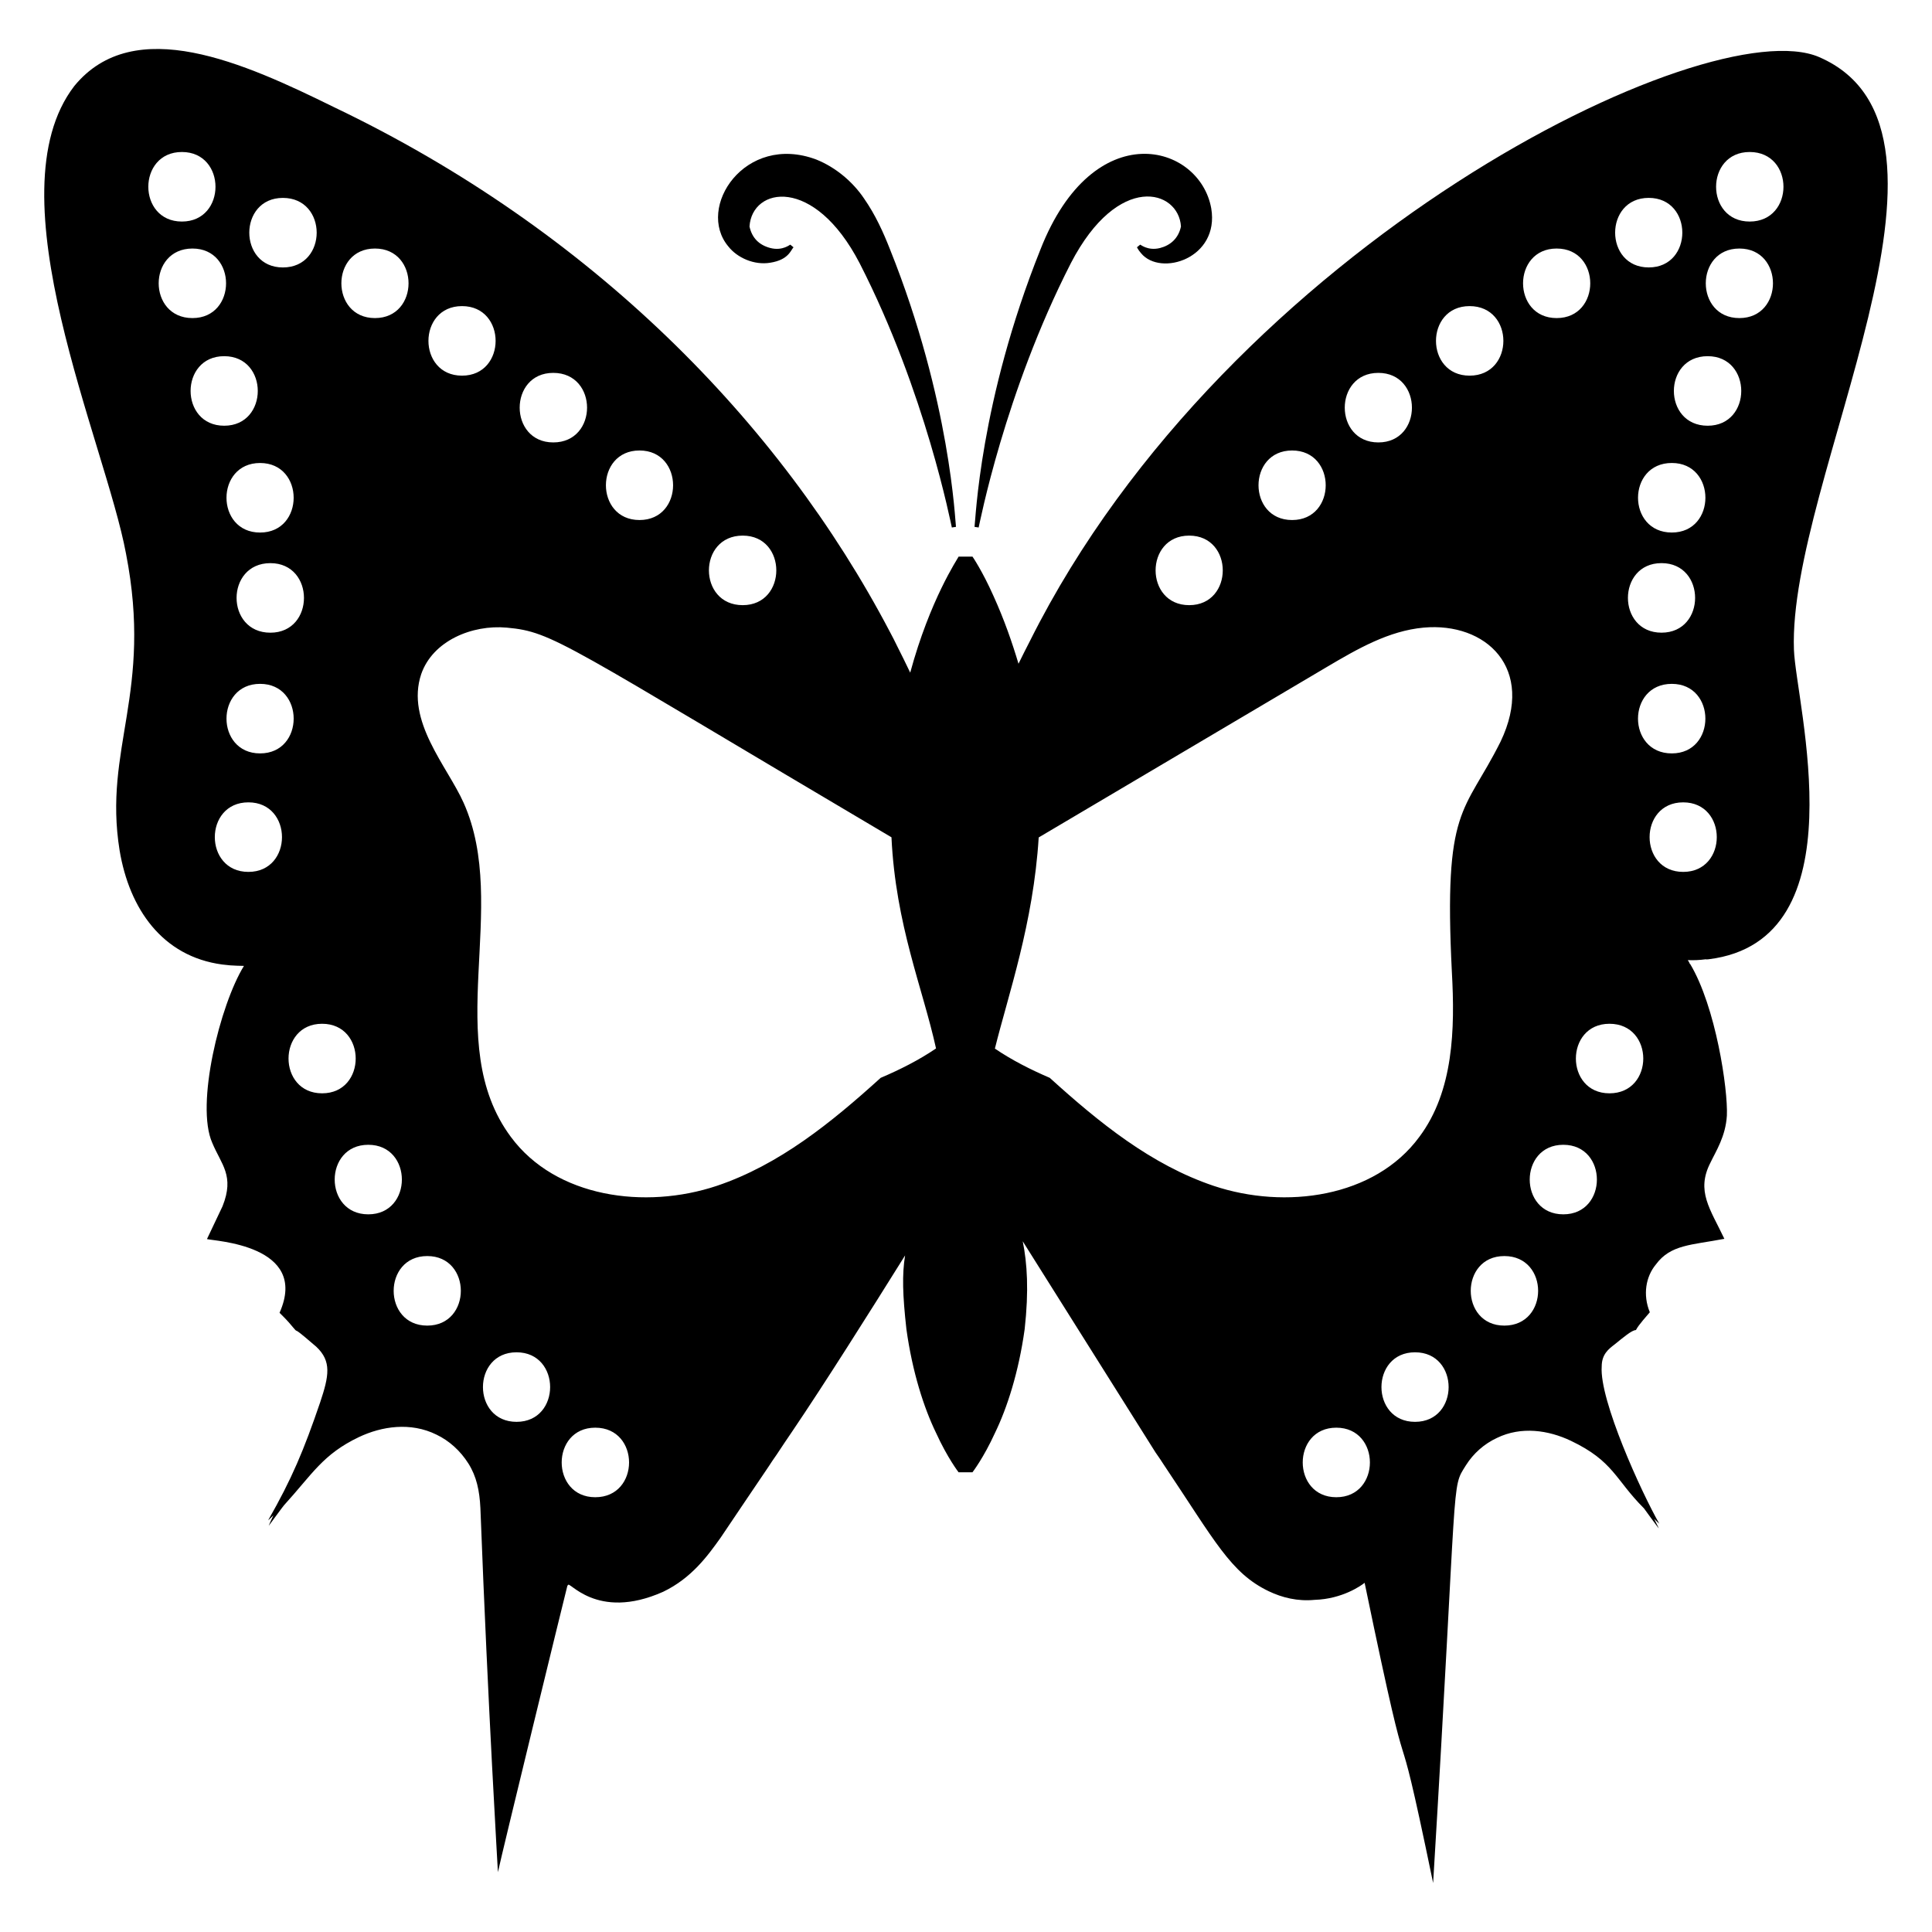<?xml version="1.0" encoding="UTF-8"?>
<!-- Uploaded to: SVG Repo, www.svgrepo.com, Generator: SVG Repo Mixer Tools -->
<svg fill="#000000" width="800px" height="800px" version="1.1" viewBox="144 144 512 512" xmlns="http://www.w3.org/2000/svg">
 <g>
  <path d="m626.12 159.14c-29.43-12.77-156.53 49.48-209.14 154.66-1.059 2.019-2.055 4.062-3.066 6.098-1.75-5.848-3.836-11.805-6.629-17.961-2.953-6.637-5.562-10.426-5.562-10.426h-3.684c-0.301 0.66-7.559 11.348-12.824 30.746-1.176-2.441-2.356-4.887-3.473-7.059-0.59-1.254-1.254-2.508-1.918-3.758-29.18-55.637-79.316-106.54-147.29-139.03-23.746-11.688-52.996-24.98-68.852-5.602-22.098 28.727 8.246 94.48 13.711 123.92 7.188 36.883-6.082 51.512-1.695 78.656 2.57 15.418 11.281 28.098 27.203 30.223 0.664 0.074 1.402 0.148 2.062 0.219 1.254 0.074 2.508 0.148 3.684 0.148-6.356 10.309-12.875 36.836-8.402 46.887 2.387 5.766 5.973 8.691 2.727 16.809l-4.129 8.699c1.602 0.52 27.273 1.453 19.238 19.535l0.957 0.957c2.508 2.508 3.168 3.832 3.613 3.832 0.812 0.441 3.168 2.508 5.16 4.203 4.121 3.863 3.367 7.742 1.031 14.742-4.328 12.691-7.504 20.27-13.785 31.258 0.223-0.148 0.664-0.59 1.402-1.328-0.664 1.402-1.105 2.359-1.254 2.801 0.078-0.094 3.953-5.402 4.055-5.453 7.531-8.281 10.293-13.512 19.832-18.062 6.047-2.875 13.711-4.055 20.566-0.664 3.391 1.621 6.34 4.277 8.477 7.668 2.137 3.391 2.949 7.148 3.172 11.793 2.062 53.961 4.644 96.055 4.644 96.496 1.105-5.234 17.176-71.062 18.43-76.004h0.148c0-1.77 7.371 9.656 25.211 1.695 7.519-3.613 11.797-9.512 15.258-14.375 4.277-6.34 8.477-12.605 12.68-18.797 0.664-1.031 1.402-2.137 2.137-3.168 1.402-2.137 2.801-4.203 4.203-6.266 8.312-12.273 20.148-31.008 29.836-46.531-0.82 5.086-0.66 10.457 0.352 19.551 1.578 11.375 4.637 20.852 7.859 27.488 3.027 6.637 5.965 10.426 5.965 10.426h3.684s2.938-3.793 5.965-10.426c3.223-6.637 6.285-16.113 7.863-27.488 1.141-10.254 0.672-17.504-0.512-23.305 7.023 11.199 17.98 28.629 35.191 55.961 0.738 1.031 1.473 2.137 2.137 3.168 13.68 20.402 17.742 28.754 27.867 33.617 3.539 1.695 7.668 2.727 12.164 2.285 7.371-0.219 12.383-3.832 13.121-4.422 0-0.074 0.074-0.074 0.074-0.074l0.074 0.074c14.152 68.336 6.414 22.777 18.133 79.469 6.695-110.41 4.644-104.21 8.699-110.72 1.992-3.168 4.867-5.676 8.184-7.223 6.488-3.172 13.711-2.062 19.609 0.738 11.383 5.43 11.715 10.242 19.387 17.914 0.086 0.176 3.742 5.109 3.906 5.309-0.148-0.441-0.59-1.254-1.18-2.508 0.664 0.664 1.105 1.105 1.328 1.254-4.715-8.254-15.895-32.746-15.258-41.652 0-3.242 1.844-4.644 3.391-5.824 2.293-1.852 4.606-3.832 5.676-3.832 0.699-1.402 3.043-3.914 3.684-4.719-1.902-4.621-1.07-9.449 1.621-12.68 3.906-5.301 9.469-5.117 18.137-6.781-3.773-7.953-7.562-12.66-3.684-20.199 1.398-2.953 4.012-6.898 4.348-12.457 0.309-6.988-2.949-28.871-9.73-40.176h-0.074c-0.148-0.367-0.293-0.664-0.516-0.957 0 0 0-0.074-0.074-0.074 1.547 0.074 3.172 0 4.793-0.219 0.219 0.074 0.516 0 0.738 0 40.496-4.973 23.145-67.715 22.633-82.047-1.609-44.969 51.836-137.45 6.707-157.03zm-45.191 37.301c11.871 0 11.871 18.43 0 18.43-11.867 0-11.867-18.43 0-18.43zm6.121 88.684c-11.941 0-11.941-18.43 0-18.43 11.867 0 11.867 18.43 0 18.43zm-2.731 26.539c-11.867 0-11.867-18.43 0-18.43 11.871 0 11.871 18.43 0 18.43zm-27.789-101.8c11.871 0 11.871 18.43 0 18.43s-11.871-18.43 0-18.43zm-23.074 15.258c11.941 0 11.941 18.43 0 18.43-11.871 0-11.871-18.43 0-18.43zm-24.18 17.695c11.867 0 11.867 18.43 0 18.43-11.867-0.004-11.867-18.43 0-18.43zm-22.852 20.566c11.871 0 11.871 18.43 0 18.43-11.871 0-11.871-18.43 0-18.43zm-27.277 22.559c11.867 0 11.867 18.43 0 18.43-11.867 0-11.867-18.43 0-18.43zm-118.32 0c11.871 0 11.871 18.43 0 18.43-11.941 0-11.941-18.43 0-18.43zm-27.352-22.559c11.867 0 11.867 18.43 0 18.43-11.867 0-11.867-18.43 0-18.43zm-22.852-20.566c11.941 0 11.941 18.43 0 18.43-11.867-0.004-11.867-18.43 0-18.43zm-24.18-17.695c11.867 0 11.867 18.43 0 18.43-11.867 0-11.867-18.43 0-18.43zm-23.074-15.258c11.867 0 11.867 18.43 0 18.43s-11.867-18.43 0-18.43zm-24.398-13.418c11.941 0 11.941 18.43 0 18.43-11.871 0-11.871-18.43 0-18.43zm-3.316 96.793c11.867 0 11.867 18.43 0 18.43-11.945 0-11.945-18.43 0-18.43zm-2.731-26.539c11.867 0 11.867 18.43 0 18.43-11.867 0-11.867-18.43 0-18.43zm-20.715-82.418c11.867 0 11.867 18.43 0 18.43-11.867 0-11.867-18.43 0-18.43zm2.801 25.582c11.867 0 11.867 18.43 0 18.43-11.941 0-11.941-18.43 0-18.43zm8.406 28.527c11.867 0 11.867 18.43 0 18.43-11.871 0-11.871-18.43 0-18.43zm6.414 136.67c-11.867 0-11.867-18.43 0-18.43 11.867 0.004 11.867 18.43 0 18.43zm3.094-31.402c-11.867 0-11.867-18.43 0-18.43 11.871 0 11.871 18.43 0 18.43zm16.441 90.082c-11.867 0-11.867-18.43 0-18.43 11.867 0.004 11.867 18.43 0 18.43zm12.234 32.07c-11.867 0-11.867-18.43 0-18.43 11.871 0 11.871 18.43 0 18.43zm15.629 29.488c-11.867 0-11.867-18.43 0-18.43 11.867-0.004 11.867 18.43 0 18.43zm23.664 25.504c-11.871 0-11.871-18.43 0-18.43 11.867 0 11.867 18.43 0 18.43zm20.863 19.977c-11.867 0-11.867-18.43 0-18.43 11.941 0 11.941 18.43 0 18.43zm32.203-82.516c-19.008 6.336-42.672 3.129-54.578-12.977-18.57-25.023-0.145-60.902-12.52-88.547-4.293-9.621-15.426-21.668-11.223-34.121 3.055-8.777 13.434-13.129 22.672-12.289 12.355 1.121 14.738 4.012 101.94 55.559 1.117 23.328 8.309 40.012 11.809 55.961-4.555 3.098-9.566 5.617-14.668 7.789-13.051 11.828-26.867 23.051-43.434 28.625zm164.18 82.516c-11.867 0-11.867-18.43 0-18.43 11.871 0.004 11.871 18.43 0 18.43zm20.863-19.977c-11.867 0-11.867-18.43 0-18.43 11.867 0 11.867 18.43 0 18.43zm9.762-119.18c0.84 15.113 0.457 31.527-8.625 43.664-11.832 16.105-35.57 19.312-54.504 12.977-16.566-5.574-30.383-16.793-43.434-28.625-5.035-2.164-10.008-4.672-14.543-7.75 3.523-14.227 10.188-33.105 11.609-55.957 25.48-15.062 50.961-30.172 76.441-45.223 8.016-4.734 16.336-9.543 25.57-10.383 16.473-1.496 29.742 10.703 20.383 30.23-9.656 19.316-15.121 16.809-12.898 61.066zm13.902 93.676c-11.867 0-11.867-18.43 0-18.43 11.941-0.004 11.941 18.43 0 18.43zm15.629-29.488c-11.867 0-11.867-18.43 0-18.43 11.867 0 11.867 18.43 0 18.43zm12.234-32.07c-11.867 0-11.867-18.43 0-18.43 11.945 0.004 11.945 18.43 0 18.43zm16.516-108.51c11.867 0 11.867 18.43 0 18.43-11.941 0-11.941-18.43 0-18.43zm3.019 49.832c-11.867 0-11.867-18.43 0-18.43 11.871 0.004 11.871 18.43 0 18.43zm6.488-118.24c-11.941 0-11.941-18.43 0-18.43 11.867 0 11.867 18.43 0 18.43zm8.402-28.527c-11.867 0-11.867-18.43 0-18.43 11.871 0 11.871 18.43 0 18.43zm2.731-25.582c-11.867 0-11.867-18.43 0-18.43 11.941 0 11.941 18.43 0 18.43z"/>
  <path d="m427.8 213.72c12.543-24.152 28.57-19.48 29.168-9.695-0.691 3.219-2.848 5-5.543 5.703-3.312 0.832-5.285-1.016-5.266-0.891l-0.859 0.699c0.035-0.027 0.246 0.605 1.094 1.574 5.184 6.281 20.832 1.359 18.598-11.891-3.074-17.195-31.195-24.93-45.258 10.879-16.172 40.367-17.176 71.91-17.477 73.527l1.094 0.168c0.215-0.738 6.848-35.668 24.449-70.074z"/>
  <path d="m348.14 213.62c4.871-0.77 5.422-3.348 6.152-4.082l-0.855-0.699c0.016-0.125-1.953 1.727-5.266 0.891-3.004-0.781-4.887-2.664-5.543-5.703 0.645-10.441 17.094-13.551 29.168 9.695 17.57 34.344 24.234 69.332 24.453 70.07l1.094-0.168c-0.215-1.148-1.391-33.375-17.477-73.527-1.77-4.508-3.848-9.129-6.898-13.512-2.969-4.394-7.481-8.238-12.664-10.316-18.883-7.059-31.961 12.742-23.277 23.055 2.316 2.957 6.809 5.023 11.113 4.297z"/>
 </g>
</svg>